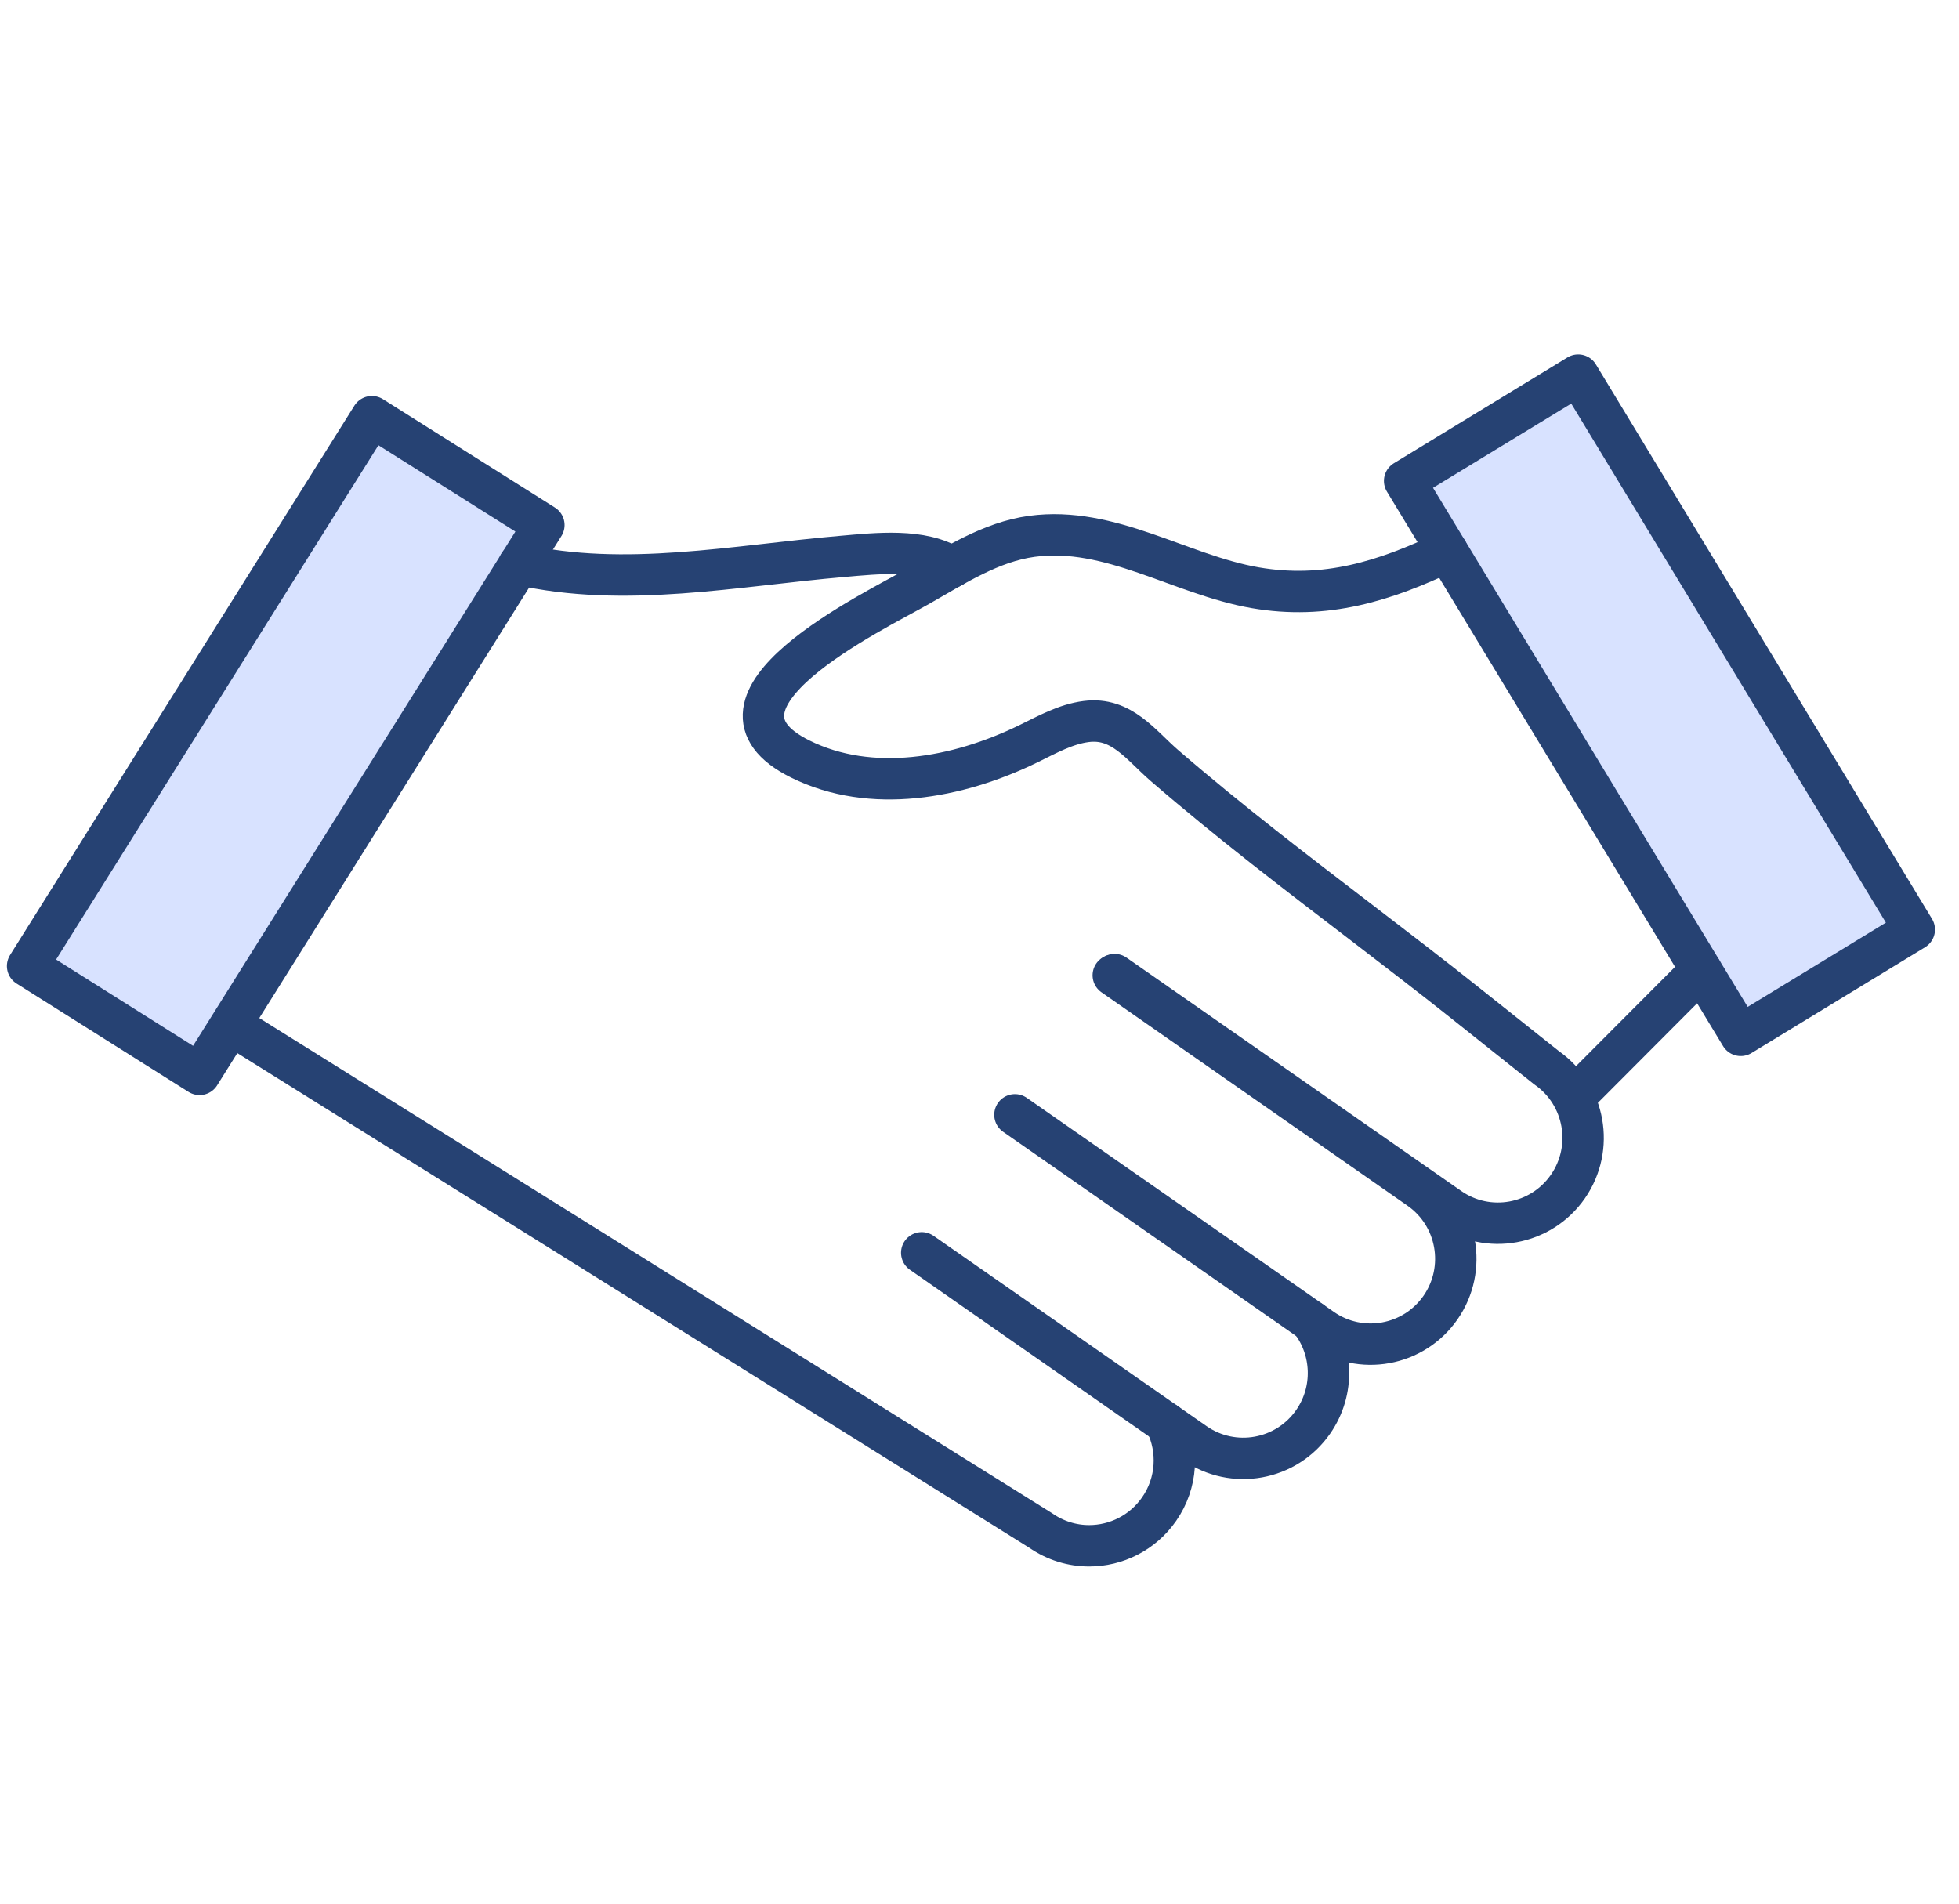<svg width="71" height="69" viewBox="0 0 71 69" fill="none" xmlns="http://www.w3.org/2000/svg">
<path d="M19.712 19.031L13.479 15.103L1 35.015L7.233 38.943L19.712 19.031Z" fill="#D8E2FF"/>
<path d="M63.09 37.527L69.38 33.693L57.198 13.597L50.908 17.431L63.09 37.527Z" fill="#D8E2FF"/>
<path d="M19.712 19.031L13.479 15.103L1 35.015L7.233 38.942L19.712 19.031Z" stroke="#264273" stroke-width="1.5" stroke-linecap="round" stroke-linejoin="round"/>
<path d="M63.09 37.527L69.38 33.693L57.198 13.597L50.908 17.431L63.09 37.527Z" stroke="#264273" stroke-width="1.5" stroke-linecap="round" stroke-linejoin="round"/>
<path d="M42.25 51.573C42.723 52.547 42.672 53.746 42.011 54.698C41.412 55.562 40.45 56.028 39.474 56.028C38.866 56.028 38.252 55.847 37.715 55.472L8.408 37.166" stroke="#264273" stroke-width="1.5" stroke-linecap="round" stroke-linejoin="round"/>
<path d="M33.406 45.408L42.248 51.573L43.3 52.306C44.699 53.282 46.623 52.934 47.596 51.531C48.379 50.401 48.308 48.928 47.516 47.888" stroke="#264273" stroke-width="1.5" stroke-linecap="round" stroke-linejoin="round"/>
<path d="M40.348 35.35L51.439 43.085C52.838 44.059 53.182 45.988 52.211 47.391C51.237 48.794 49.314 49.142 47.915 48.166L46.771 47.367L46.764 47.362L36.784 40.407" stroke="#264273" stroke-width="1.5" stroke-linecap="round" stroke-linejoin="round"/>
<path d="M61.653 35.159L57.102 39.723" stroke="#264273" stroke-width="1.5" stroke-linecap="round" stroke-linejoin="round"/>
<path d="M52.454 19.983C50.183 21.067 48.038 21.744 45.491 21.303C42.778 20.833 40.237 19.055 37.398 19.44C35.914 19.642 34.593 20.502 33.316 21.23C31.645 22.18 24.818 25.444 29.009 27.514C31.572 28.782 34.697 28.215 37.267 26.961C37.945 26.63 38.62 26.247 39.37 26.152C40.648 25.989 41.335 26.995 42.2 27.745C43.38 28.765 44.592 29.749 45.816 30.714C48.237 32.618 50.712 34.452 53.121 36.369C54.098 37.148 55.077 37.925 56.053 38.702C57.452 39.676 57.797 41.605 56.825 43.008C55.851 44.41 53.928 44.759 52.529 43.782L40.398 35.324" stroke="#264273" stroke-width="1.5" stroke-linecap="round" stroke-linejoin="round"/>
<path d="M34.491 20.556C33.432 19.866 31.745 20.062 30.555 20.165C26.634 20.501 22.648 21.327 18.811 20.454" stroke="#264273" stroke-width="1.5" stroke-linecap="round" stroke-linejoin="round"/>
</svg>
